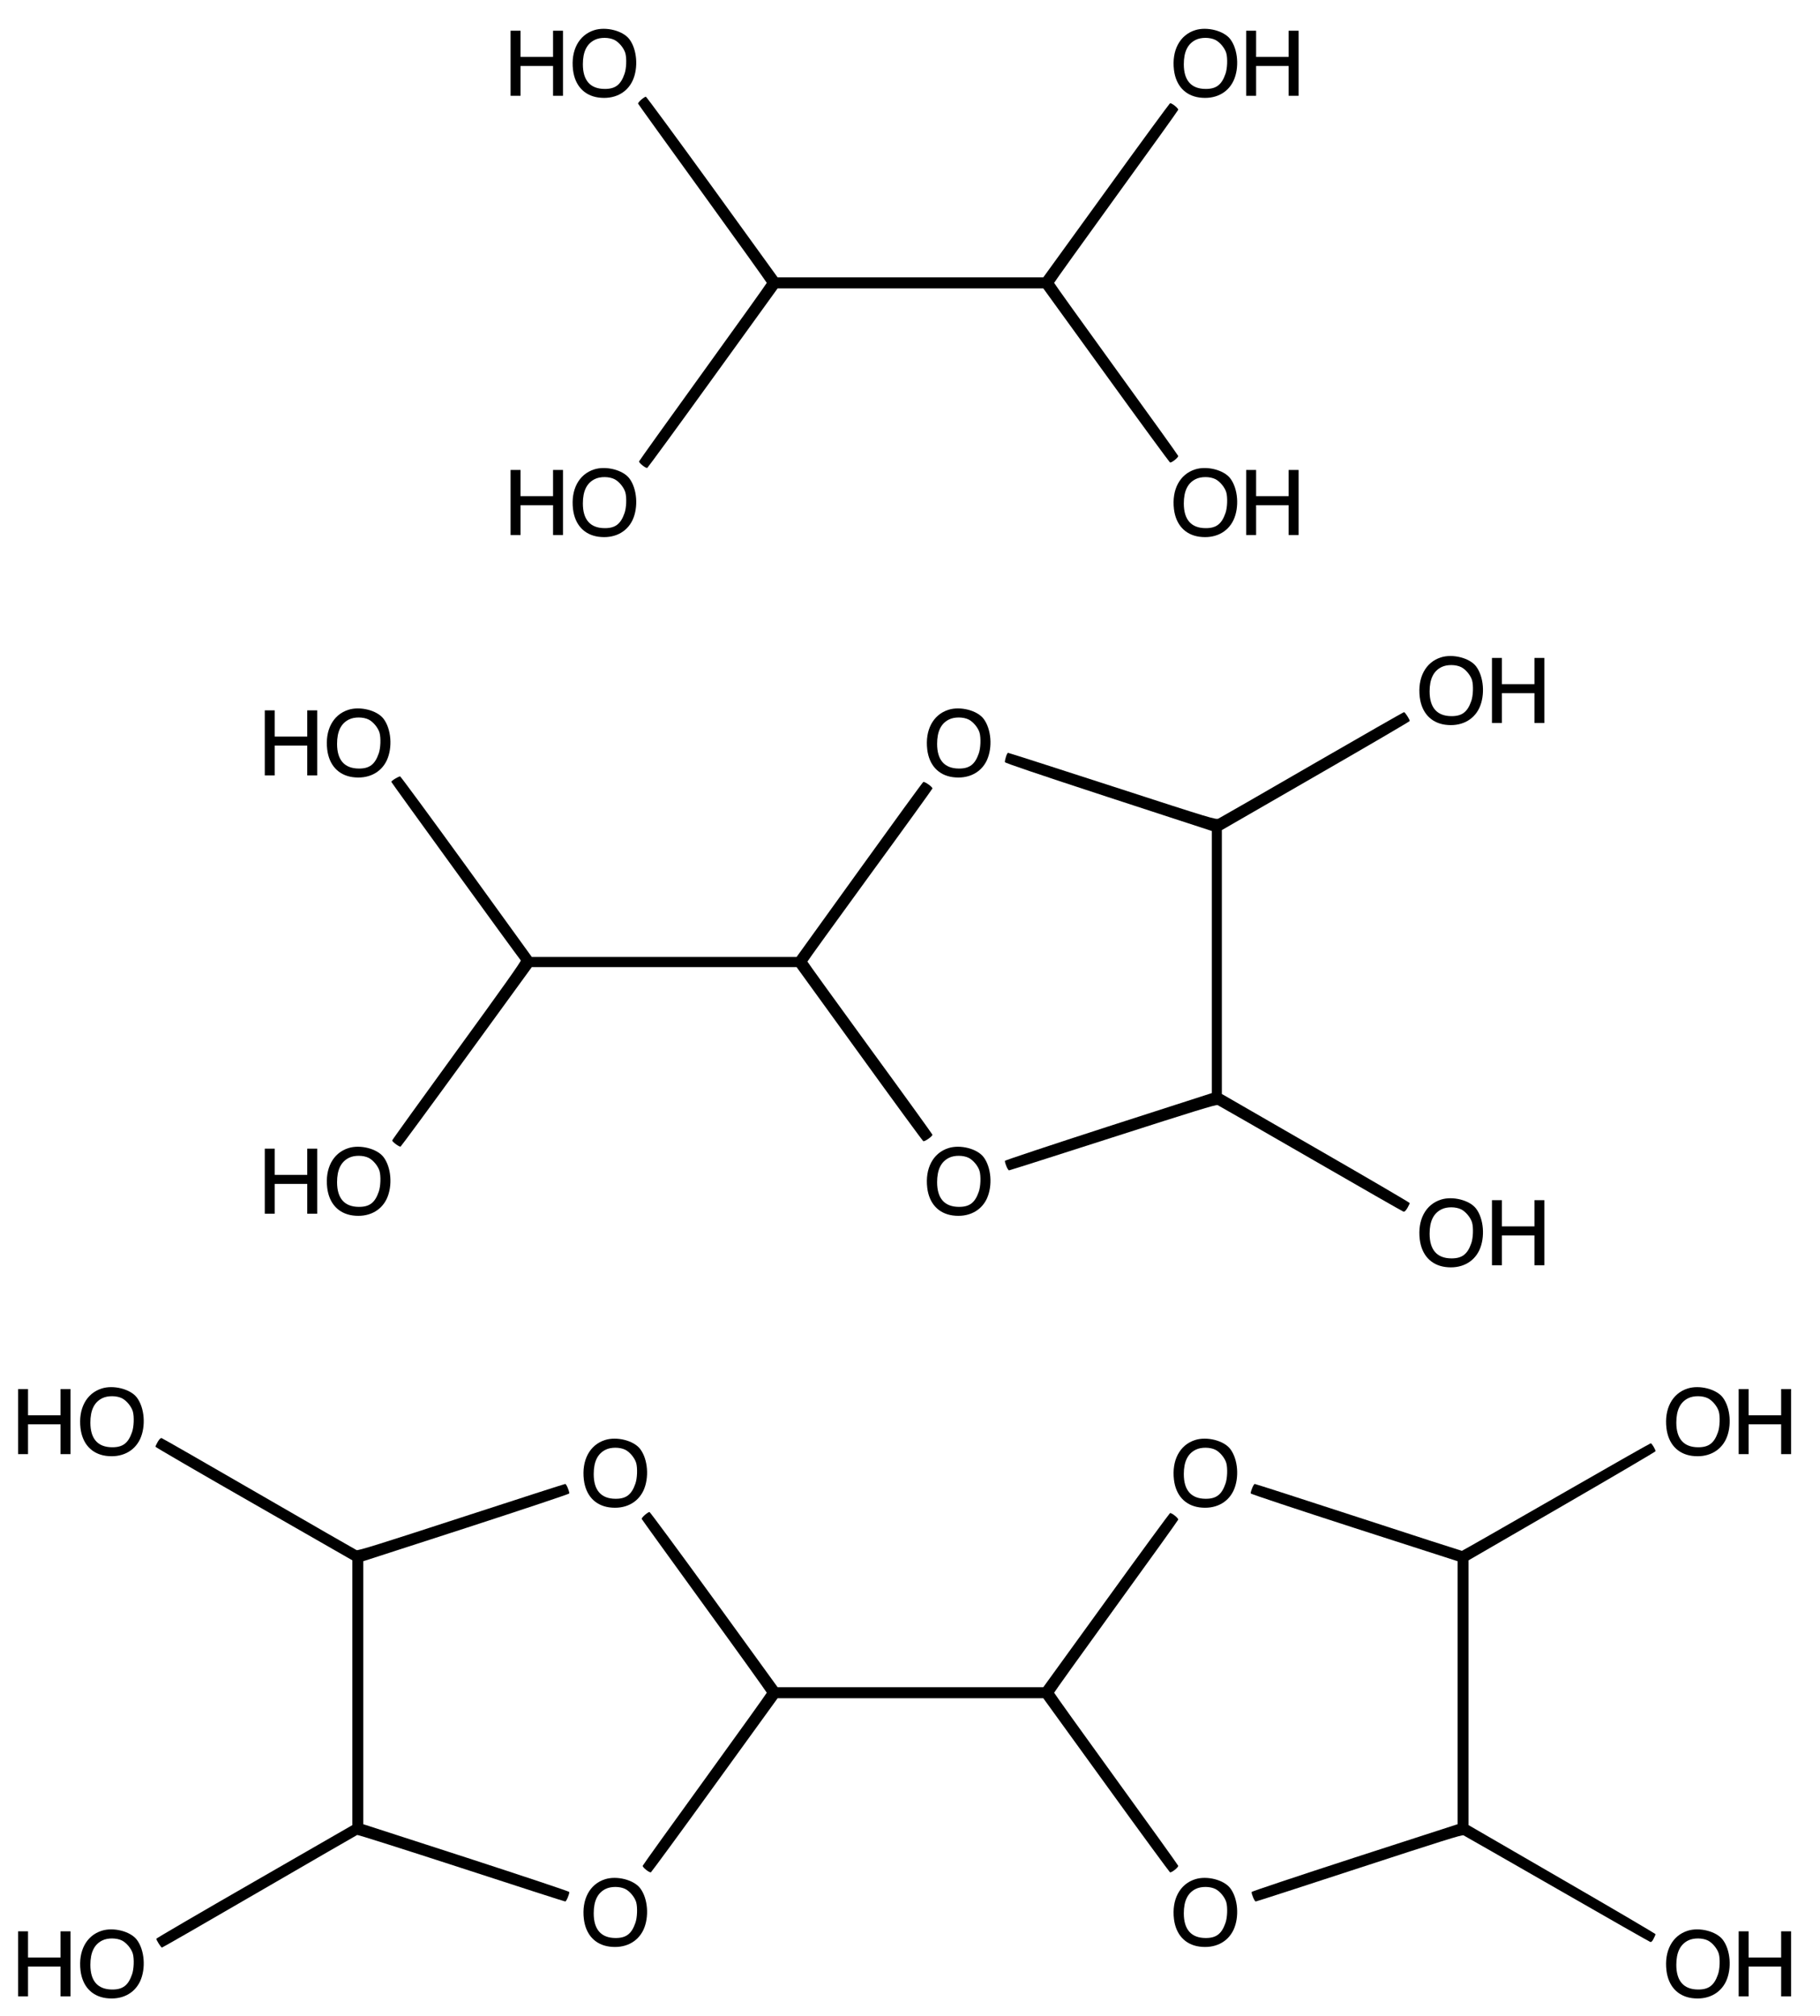 <?xml version="1.0" standalone="no"?>
<!DOCTYPE svg PUBLIC "-//W3C//DTD SVG 20010904//EN"
 "http://www.w3.org/TR/2001/REC-SVG-20010904/DTD/svg10.dtd">
<svg version="1.0" xmlns="http://www.w3.org/2000/svg"
 width="2014pt" height="2231pt" viewBox="0 0 2014 2231"
 preserveAspectRatio="xMidYMid meet">
<g transform="translate(0,2231) scale(0.1,-0.1)"
fill="#000000" stroke="none">
<path d="M6575 21976 c-170 -54 -260 -224 -234 -440 21 -172 123 -283 281
-305 170 -23 312 46 378 185 66 142 50 348 -36 461 -71 93 -258 141 -389 99z
m225 -108 c51 -26 104 -91 120 -146 16 -57 12 -171 -9 -229 -42 -122 -103
-168 -221 -167 -158 1 -240 94 -240 273 0 138 43 226 132 270 60 30 158 29
218 -1z"/>
<path d="M13225 21976 c-170 -54 -260 -224 -234 -440 21 -172 123 -283 281
-305 170 -23 312 46 378 185 66 142 50 348 -36 461 -71 93 -258 141 -389 99z
m225 -108 c51 -26 104 -91 120 -146 16 -57 12 -171 -9 -229 -42 -122 -103
-168 -221 -167 -158 1 -240 94 -240 273 0 138 43 226 132 270 60 30 158 29
218 -1z"/>
<path d="M5650 21610 l0 -360 55 0 55 0 0 165 0 165 180 0 180 0 0 -165 0
-165 55 0 55 0 0 360 0 360 -55 0 -55 0 0 -145 0 -145 -180 0 -180 0 0 145 0
145 -55 0 -55 0 0 -360z"/>
<path d="M13790 21610 l0 -360 55 0 55 0 0 165 0 165 180 0 180 0 0 -165 0
-165 55 0 55 0 0 360 0 360 -55 0 -55 0 0 -145 0 -145 -180 0 -180 0 0 145 0
145 -55 0 -55 0 0 -360z"/>
<path d="M7096 21207 c-21 -18 -37 -38 -35 -44 2 -6 324 -453 714 -992 391
-540 710 -986 710 -991 0 -5 -317 -449 -705 -986 -388 -537 -706 -982 -708
-989 -4 -16 74 -79 91 -72 6 3 334 451 727 996 l715 990 1470 0 1470 0 695
-960 c382 -529 701 -963 707 -966 17 -7 95 56 91 72 -2 8 -311 439 -688 959
-377 521 -685 951 -685 956 0 5 308 435 685 956 377 520 686 951 688 959 4 16
-74 79 -91 72 -6 -3 -325 -437 -707 -966 l-695 -960 -1470 0 -1470 0 -723
1000 c-398 549 -729 999 -735 999 -7 0 -30 -15 -51 -33z"/>
<path d="M6575 17116 c-170 -54 -260 -224 -234 -440 21 -172 123 -283 281
-305 170 -23 312 46 378 185 66 142 50 348 -36 461 -71 93 -258 141 -389 99z
m225 -108 c51 -26 104 -91 120 -146 16 -57 12 -171 -9 -229 -42 -122 -103
-168 -221 -167 -158 1 -240 94 -240 273 0 138 43 226 132 270 60 30 158 29
218 -1z"/>
<path d="M13225 17116 c-170 -54 -260 -224 -234 -440 21 -172 123 -283 281
-305 170 -23 312 46 378 185 66 142 50 348 -36 461 -71 93 -258 141 -389 99z
m225 -108 c51 -26 104 -91 120 -146 16 -57 12 -171 -9 -229 -42 -122 -103
-168 -221 -167 -158 1 -240 94 -240 273 0 138 43 226 132 270 60 30 158 29
218 -1z"/>
<path d="M5650 16750 l0 -360 55 0 55 0 0 165 0 165 180 0 180 0 0 -165 0
-165 55 0 55 0 0 360 0 360 -55 0 -55 0 0 -145 0 -145 -180 0 -180 0 0 145 0
145 -55 0 -55 0 0 -360z"/>
<path d="M13790 16750 l0 -360 55 0 55 0 0 165 0 165 180 0 180 0 0 -165 0
-165 55 0 55 0 0 360 0 360 -55 0 -55 0 0 -145 0 -145 -180 0 -180 0 0 145 0
145 -55 0 -55 0 0 -360z"/>
<path d="M15945 15036 c-170 -54 -260 -224 -234 -440 21 -172 123 -283 281
-305 170 -23 312 46 378 185 66 142 50 348 -36 461 -71 93 -258 141 -389 99z
m225 -108 c51 -26 104 -91 120 -146 16 -57 12 -171 -9 -229 -42 -122 -103
-168 -221 -167 -158 1 -240 94 -240 273 0 138 43 226 132 270 60 30 158 29
218 -1z"/>
<path d="M16510 14670 l0 -360 55 0 55 0 0 165 0 165 180 0 180 0 0 -165 0
-165 55 0 55 0 0 360 0 360 -55 0 -55 0 0 -145 0 -145 -180 0 -180 0 0 145 0
145 -55 0 -55 0 0 -360z"/>
<path d="M3855 14456 c-170 -54 -260 -224 -234 -440 21 -172 123 -283 281
-305 170 -23 312 46 378 185 66 142 50 348 -36 461 -71 93 -258 141 -389 99z
m225 -108 c51 -26 104 -91 120 -146 16 -57 12 -171 -9 -229 -42 -122 -103
-168 -221 -167 -158 1 -240 94 -240 273 0 138 43 226 132 270 60 30 158 29
218 -1z"/>
<path d="M10495 14456 c-170 -54 -260 -224 -234 -440 21 -172 123 -283 281
-305 170 -23 312 46 378 185 66 142 50 348 -36 461 -71 93 -258 141 -389 99z
m225 -108 c51 -26 104 -91 120 -146 16 -57 12 -171 -9 -229 -42 -122 -103
-168 -221 -167 -158 1 -240 94 -240 273 0 138 43 226 132 270 60 30 158 29
218 -1z"/>
<path d="M2930 14090 l0 -360 55 0 55 0 0 165 0 165 180 0 180 0 0 -165 0
-165 55 0 55 0 0 360 0 360 -55 0 -55 0 0 -145 0 -145 -180 0 -180 0 0 145 0
145 -55 0 -55 0 0 -360z"/>
<path d="M14520 13849 c-553 -320 -1019 -588 -1036 -596 -29 -14 -59 -6 -1173
356 -629 204 -1149 371 -1156 371 -11 0 -35 -69 -35 -103 0 -9 366 -133 1145
-388 l1145 -374 0 -1450 0 -1450 -1145 -369 c-630 -204 -1145 -375 -1145 -381
0 -29 33 -105 46 -105 7 0 525 165 1150 366 893 287 1142 364 1158 356 12 -5
476 -272 1031 -592 556 -321 1017 -585 1026 -587 11 -3 25 10 43 40 14 25 26
50 26 55 0 5 -468 279 -1040 608 l-1039 599 0 1460 0 1460 1039 599 c572 329
1040 603 1040 608 0 18 -52 98 -63 98 -7 0 -464 -262 -1017 -581z"/>
<path d="M4373 13694 c-24 -14 -43 -30 -43 -35 0 -7 1364 -1888 1433 -1976 6
-9 -198 -297 -707 -997 -394 -542 -716 -989 -716 -995 0 -15 79 -74 93 -68 6
3 336 451 732 996 l720 990 1465 0 1465 0 695 -960 c382 -529 700 -963 707
-966 17 -7 105 56 101 72 -2 7 -313 439 -693 959 -379 521 -690 951 -690 956
0 5 311 435 690 956 380 520 691 952 693 959 4 16 -84 79 -101 72 -7 -3 -325
-440 -707 -971 l-695 -965 -1465 0 -1465 0 -723 1000 c-398 549 -729 999 -735
999 -7 -1 -31 -12 -54 -26z"/>
<path d="M3855 9606 c-170 -54 -260 -224 -234 -440 21 -172 123 -283 281 -305
170 -23 312 46 378 185 66 142 50 348 -36 461 -71 93 -258 141 -389 99z m225
-108 c51 -26 104 -91 120 -146 16 -57 12 -171 -9 -229 -42 -122 -103 -168
-221 -167 -158 1 -240 94 -240 273 0 138 43 226 132 270 60 30 158 29 218 -1z"/>
<path d="M10495 9606 c-170 -54 -260 -224 -234 -440 21 -172 123 -283 281
-305 170 -23 312 46 378 185 66 142 50 348 -36 461 -71 93 -258 141 -389 99z
m225 -108 c51 -26 104 -91 120 -146 16 -57 12 -171 -9 -229 -42 -122 -103
-168 -221 -167 -158 1 -240 94 -240 273 0 138 43 226 132 270 60 30 158 29
218 -1z"/>
<path d="M2930 9240 l0 -360 55 0 55 0 0 165 0 165 180 0 180 0 0 -165 0 -165
55 0 55 0 0 360 0 360 -55 0 -55 0 0 -145 0 -145 -180 0 -180 0 0 145 0 145
-55 0 -55 0 0 -360z"/>
<path d="M15945 9036 c-170 -54 -260 -224 -234 -440 21 -172 123 -283 281
-305 170 -23 312 46 378 185 66 142 50 348 -36 461 -71 93 -258 141 -389 99z
m225 -108 c51 -26 104 -91 120 -146 16 -57 12 -171 -9 -229 -42 -122 -103
-168 -221 -167 -158 1 -240 94 -240 273 0 138 43 226 132 270 60 30 158 29
218 -1z"/>
<path d="M16510 8670 l0 -360 55 0 55 0 0 165 0 165 180 0 180 0 0 -165 0
-165 55 0 55 0 0 360 0 360 -55 0 -55 0 0 -145 0 -145 -180 0 -180 0 0 145 0
145 -55 0 -55 0 0 -360z"/>
<path d="M1125 6946 c-170 -54 -260 -224 -234 -440 21 -172 123 -283 281 -305
170 -23 312 46 378 185 66 142 50 348 -36 461 -71 93 -258 141 -389 99z m225
-108 c51 -26 104 -91 120 -146 16 -57 12 -171 -9 -229 -42 -122 -103 -168
-221 -167 -158 1 -240 94 -240 273 0 138 43 226 132 270 60 30 158 29 218 -1z"/>
<path d="M18675 6946 c-170 -54 -260 -224 -234 -440 21 -172 123 -283 281
-305 170 -23 312 46 378 185 66 142 50 348 -36 461 -71 93 -258 141 -389 99z
m225 -108 c51 -26 104 -91 120 -146 16 -57 12 -171 -9 -229 -42 -122 -103
-168 -221 -167 -158 1 -240 94 -240 273 0 138 43 226 132 270 60 30 158 29
218 -1z"/>
<path d="M200 6580 l0 -360 55 0 55 0 0 165 0 165 180 0 180 0 0 -165 0 -165
55 0 55 0 0 360 0 360 -55 0 -55 0 0 -145 0 -145 -180 0 -180 0 0 145 0 145
-55 0 -55 0 0 -360z"/>
<path d="M19240 6580 l0 -360 55 0 55 0 0 165 0 165 180 0 180 0 0 -165 0
-165 55 0 55 0 0 360 0 360 -55 0 -55 0 0 -145 0 -145 -180 0 -180 0 0 145 0
145 -55 0 -55 0 0 -360z"/>
<path d="M1746 6357 c-14 -25 -26 -50 -26 -55 0 -5 490 -290 1090 -633 l1089
-624 0 -1465 0 -1465 -1084 -624 c-597 -343 -1085 -628 -1085 -633 0 -17 52
-98 62 -98 6 0 491 279 1078 620 588 341 1075 623 1083 626 8 3 526 -162 1151
-365 625 -204 1143 -371 1151 -371 12 0 45 77 45 105 0 6 -513 177 -1140 381
l-1140 369 0 1455 0 1455 1140 369 c627 204 1140 375 1140 381 0 28 -33 105
-45 105 -7 0 -525 -167 -1151 -371 -895 -292 -1142 -369 -1158 -361 -12 5
-498 285 -1081 622 -583 337 -1067 615 -1076 617 -11 3 -25 -10 -43 -40z"/>
<path d="M6695 6376 c-170 -54 -260 -224 -234 -440 21 -172 123 -283 281 -305
170 -23 312 46 378 185 66 142 50 348 -36 461 -71 93 -258 141 -389 99z m225
-108 c51 -26 104 -91 120 -146 16 -57 12 -171 -9 -229 -42 -122 -103 -168
-221 -167 -158 1 -240 94 -240 273 0 138 43 226 132 270 60 30 158 29 218 -1z"/>
<path d="M13225 6376 c-170 -54 -260 -224 -234 -440 21 -172 123 -283 281
-305 170 -23 312 46 378 185 66 142 50 348 -36 461 -71 93 -258 141 -389 99z
m225 -108 c51 -26 104 -91 120 -146 16 -57 12 -171 -9 -229 -42 -122 -103
-168 -221 -167 -158 1 -240 94 -240 273 0 138 43 226 132 270 60 30 158 29
218 -1z"/>
<path d="M17220 5745 c-569 -327 -1039 -595 -1043 -595 -5 0 -520 166 -1144
370 -624 204 -1141 370 -1148 370 -12 0 -45 -77 -45 -105 0 -6 514 -177 1145
-381 l1145 -369 0 -1455 0 -1455 -1140 -369 c-627 -204 -1140 -375 -1140 -381
0 -28 33 -105 46 -105 7 0 523 167 1145 371 903 295 1137 369 1154 361 11 -5
477 -272 1035 -592 558 -321 1023 -585 1032 -588 12 -3 23 8 37 37 12 22 21
44 21 49 0 5 -466 279 -1035 608 l-1034 599 0 1465 0 1465 1034 599 c569 329
1035 603 1035 608 0 19 -41 88 -53 88 -6 0 -478 -268 -1047 -595z"/>
<path d="M7136 5547 c-21 -18 -37 -38 -35 -44 2 -6 315 -439 694 -962 380
-523 690 -956 690 -961 0 -5 -308 -435 -685 -956 -377 -520 -686 -951 -688
-959 -4 -16 74 -79 91 -72 6 3 325 437 707 966 l695 960 1470 0 1470 0 695
-960 c382 -529 701 -963 707 -966 17 -7 95 56 91 72 -2 8 -311 439 -688 959
-377 521 -685 951 -685 956 0 5 308 435 685 956 377 520 686 951 688 959 4 16
-74 79 -91 72 -6 -3 -325 -437 -707 -966 l-695 -960 -1470 0 -1470 0 -703 970
c-387 533 -709 969 -715 969 -7 0 -30 -15 -51 -33z"/>
<path d="M6695 1516 c-170 -54 -260 -224 -234 -440 21 -172 123 -283 281 -305
170 -23 312 46 378 185 66 142 50 348 -36 461 -71 93 -258 141 -389 99z m225
-108 c51 -26 104 -91 120 -146 16 -57 12 -171 -9 -229 -42 -122 -103 -168
-221 -167 -158 1 -240 94 -240 273 0 138 43 226 132 270 60 30 158 29 218 -1z"/>
<path d="M13225 1516 c-170 -54 -260 -224 -234 -440 21 -172 123 -283 281
-305 170 -23 312 46 378 185 66 142 50 348 -36 461 -71 93 -258 141 -389 99z
m225 -108 c51 -26 104 -91 120 -146 16 -57 12 -171 -9 -229 -42 -122 -103
-168 -221 -167 -158 1 -240 94 -240 273 0 138 43 226 132 270 60 30 158 29
218 -1z"/>
<path d="M1125 946 c-170 -54 -260 -224 -234 -440 21 -172 123 -283 281 -305
170 -23 312 46 378 185 66 142 50 348 -36 461 -71 93 -258 141 -389 99z m225
-108 c51 -26 104 -91 120 -146 16 -57 12 -171 -9 -229 -42 -122 -103 -168
-221 -167 -158 1 -240 94 -240 273 0 138 43 226 132 270 60 30 158 29 218 -1z"/>
<path d="M18675 946 c-170 -54 -260 -224 -234 -440 21 -172 123 -283 281 -305
170 -23 312 46 378 185 66 142 50 348 -36 461 -71 93 -258 141 -389 99z m225
-108 c51 -26 104 -91 120 -146 16 -57 12 -171 -9 -229 -42 -122 -103 -168
-221 -167 -158 1 -240 94 -240 273 0 138 43 226 132 270 60 30 158 29 218 -1z"/>
<path d="M200 580 l0 -360 55 0 55 0 0 165 0 165 180 0 180 0 0 -165 0 -165
55 0 55 0 0 360 0 360 -55 0 -55 0 0 -145 0 -145 -180 0 -180 0 0 145 0 145
-55 0 -55 0 0 -360z"/>
<path d="M19240 580 l0 -360 55 0 55 0 0 165 0 165 180 0 180 0 0 -165 0 -165
55 0 55 0 0 360 0 360 -55 0 -55 0 0 -145 0 -145 -180 0 -180 0 0 145 0 145
-55 0 -55 0 0 -360z"/>
</g>
</svg>
